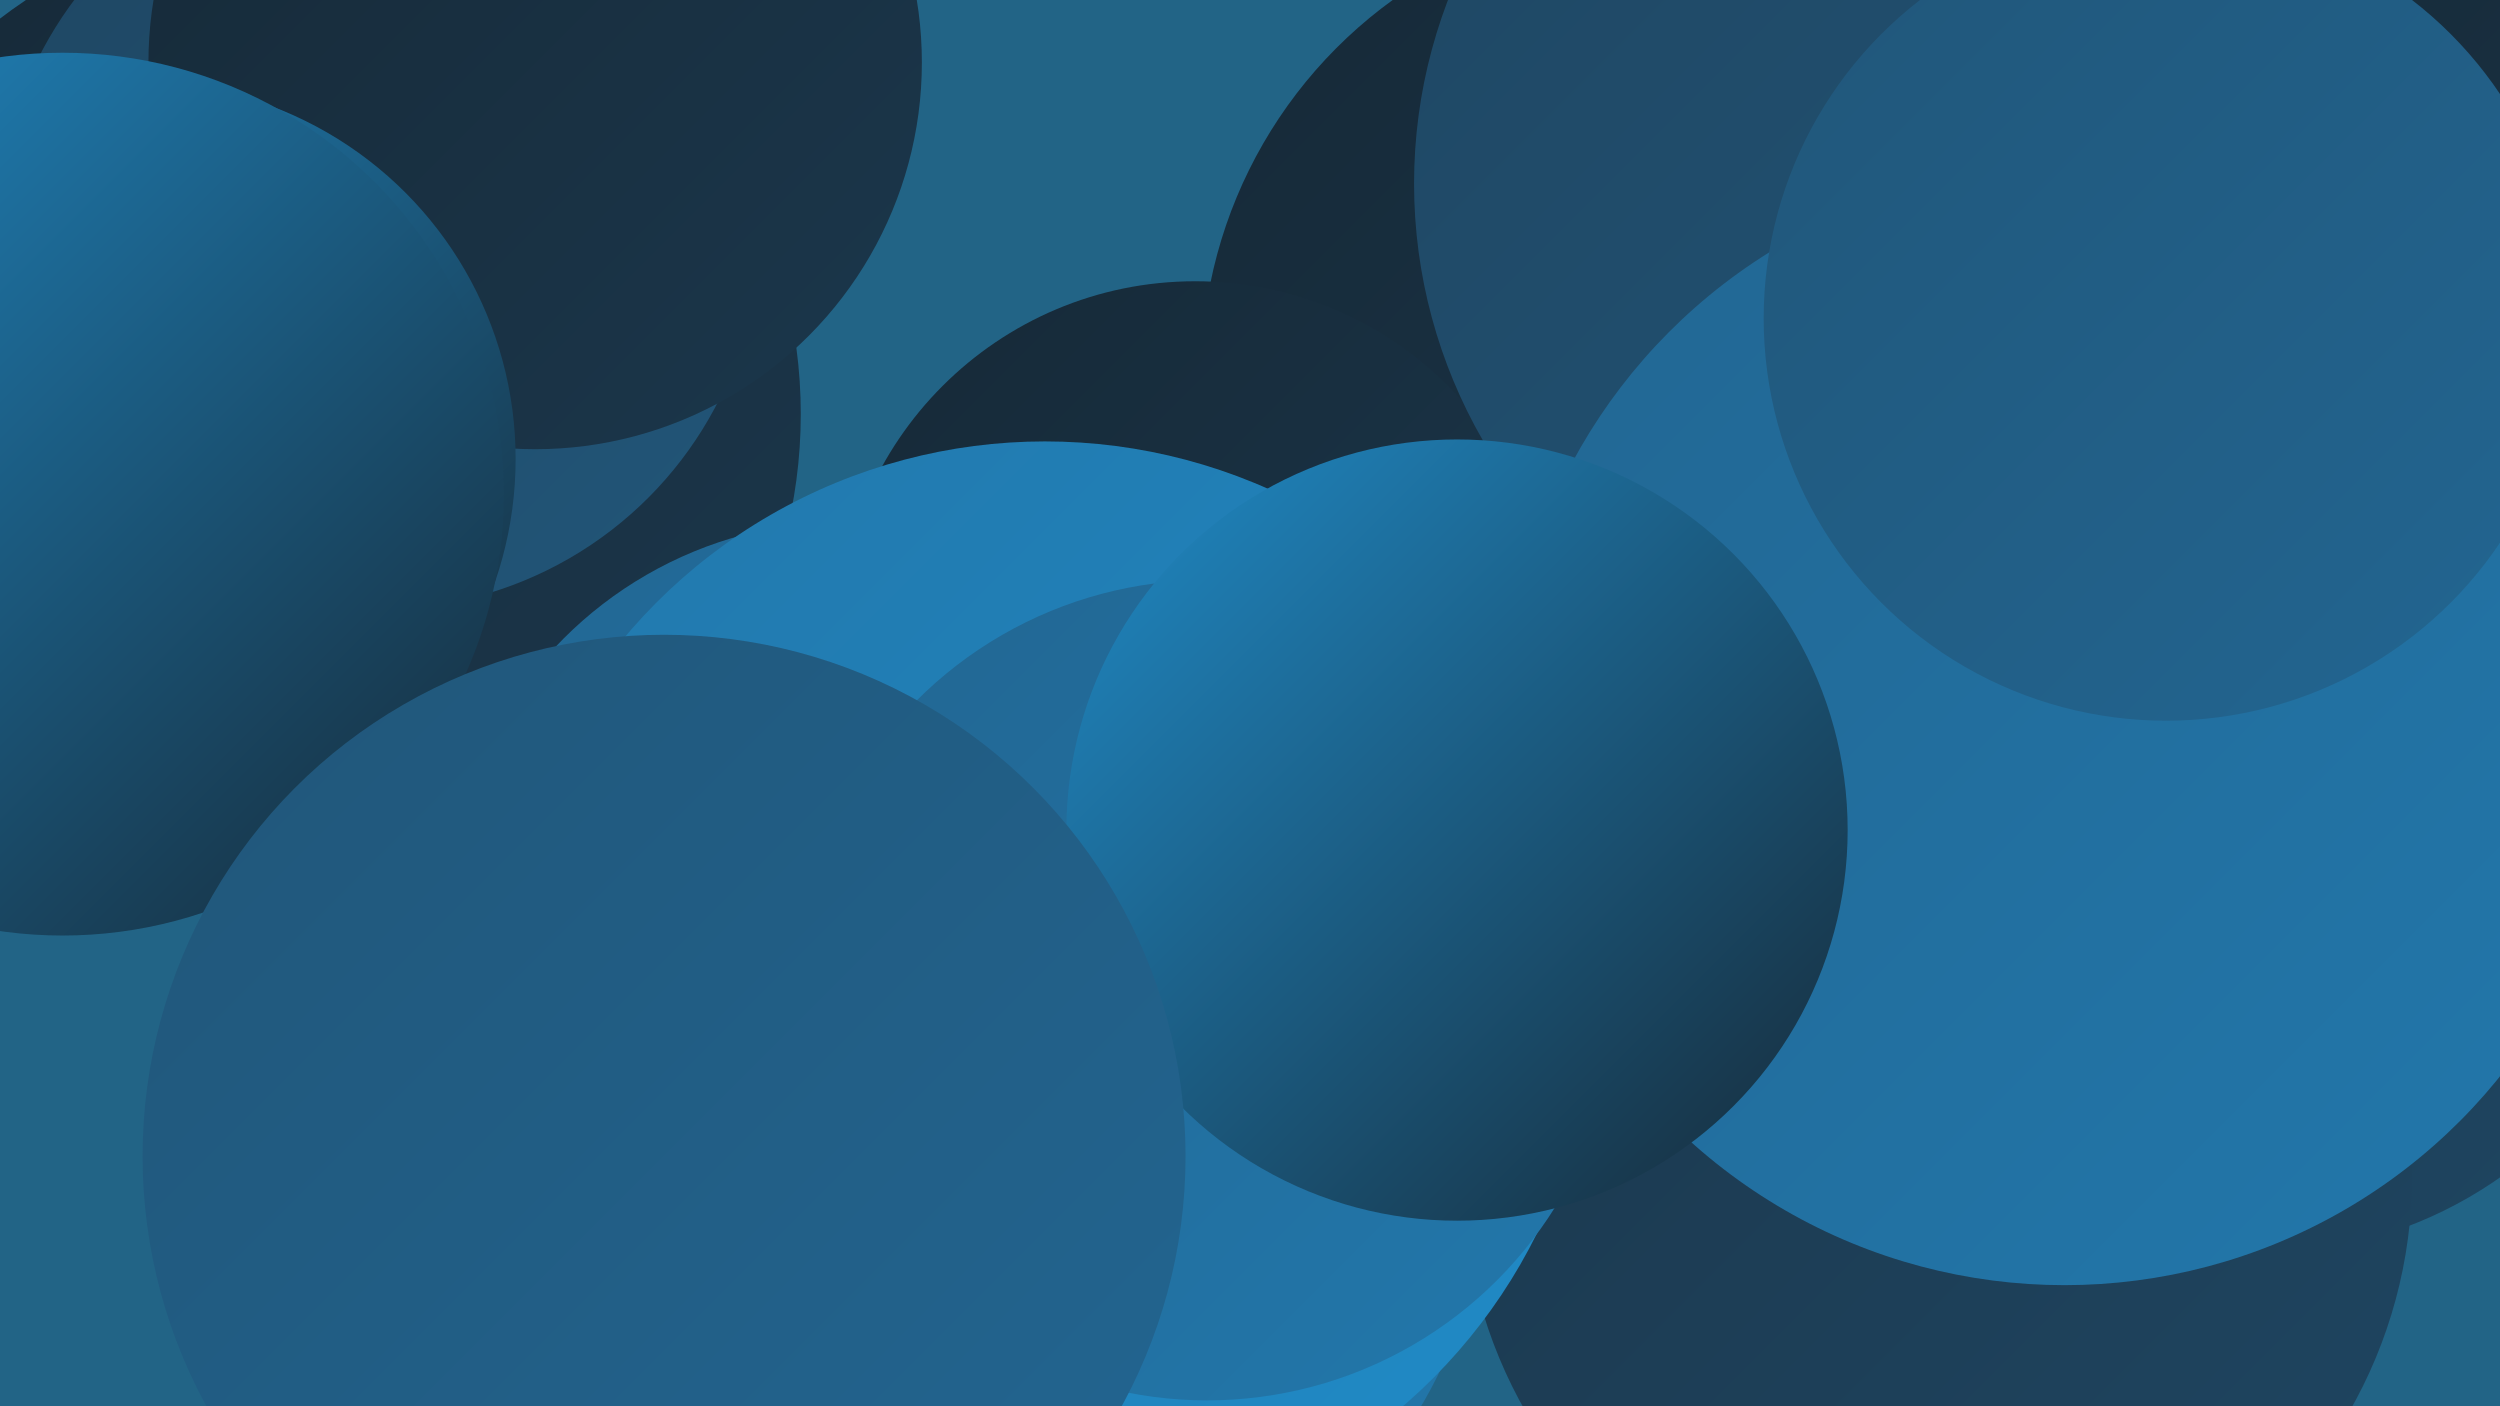 <?xml version="1.0" encoding="UTF-8"?><svg width="1280" height="720" xmlns="http://www.w3.org/2000/svg"><defs><linearGradient id="grad0" x1="0%" y1="0%" x2="100%" y2="100%"><stop offset="0%" style="stop-color:#162937;stop-opacity:1" /><stop offset="100%" style="stop-color:#1b374c;stop-opacity:1" /></linearGradient><linearGradient id="grad1" x1="0%" y1="0%" x2="100%" y2="100%"><stop offset="0%" style="stop-color:#1b374c;stop-opacity:1" /><stop offset="100%" style="stop-color:#1f4662;stop-opacity:1" /></linearGradient><linearGradient id="grad2" x1="0%" y1="0%" x2="100%" y2="100%"><stop offset="0%" style="stop-color:#1f4662;stop-opacity:1" /><stop offset="100%" style="stop-color:#215679;stop-opacity:1" /></linearGradient><linearGradient id="grad3" x1="0%" y1="0%" x2="100%" y2="100%"><stop offset="0%" style="stop-color:#215679;stop-opacity:1" /><stop offset="100%" style="stop-color:#226692;stop-opacity:1" /></linearGradient><linearGradient id="grad4" x1="0%" y1="0%" x2="100%" y2="100%"><stop offset="0%" style="stop-color:#226692;stop-opacity:1" /><stop offset="100%" style="stop-color:#2278ac;stop-opacity:1" /></linearGradient><linearGradient id="grad5" x1="0%" y1="0%" x2="100%" y2="100%"><stop offset="0%" style="stop-color:#2278ac;stop-opacity:1" /><stop offset="100%" style="stop-color:#208bc7;stop-opacity:1" /></linearGradient><linearGradient id="grad6" x1="0%" y1="0%" x2="100%" y2="100%"><stop offset="0%" style="stop-color:#208bc7;stop-opacity:1" /><stop offset="100%" style="stop-color:#162937;stop-opacity:1" /></linearGradient></defs><rect width="1280" height="720" fill="#226486" /><circle cx="155" cy="212" r="255" fill="url(#grad0)" /><circle cx="433" cy="471" r="204" fill="url(#grad4)" /><circle cx="852" cy="192" r="237" fill="url(#grad0)" /><circle cx="194" cy="117" r="195" fill="url(#grad2)" /><circle cx="529" cy="602" r="231" fill="url(#grad4)" /><circle cx="274" cy="32" r="198" fill="url(#grad0)" /><circle cx="612" cy="327" r="183" fill="url(#grad0)" /><circle cx="1133" cy="412" r="229" fill="url(#grad3)" /><circle cx="1275" cy="181" r="227" fill="url(#grad0)" /><circle cx="987" cy="94" r="263" fill="url(#grad2)" /><circle cx="1156" cy="426" r="216" fill="url(#grad1)" /><circle cx="992" cy="602" r="243" fill="url(#grad1)" /><circle cx="535" cy="507" r="281" fill="url(#grad5)" /><circle cx="71" cy="235" r="193" fill="url(#grad6)" /><circle cx="618" cy="507" r="210" fill="url(#grad4)" /><circle cx="1057" cy="372" r="286" fill="url(#grad4)" /><circle cx="32" cy="253" r="226" fill="url(#grad6)" /><circle cx="746" cy="425" r="200" fill="url(#grad6)" /><circle cx="340" cy="592" r="267" fill="url(#grad3)" /><circle cx="1109" cy="163" r="206" fill="url(#grad3)" /></svg>